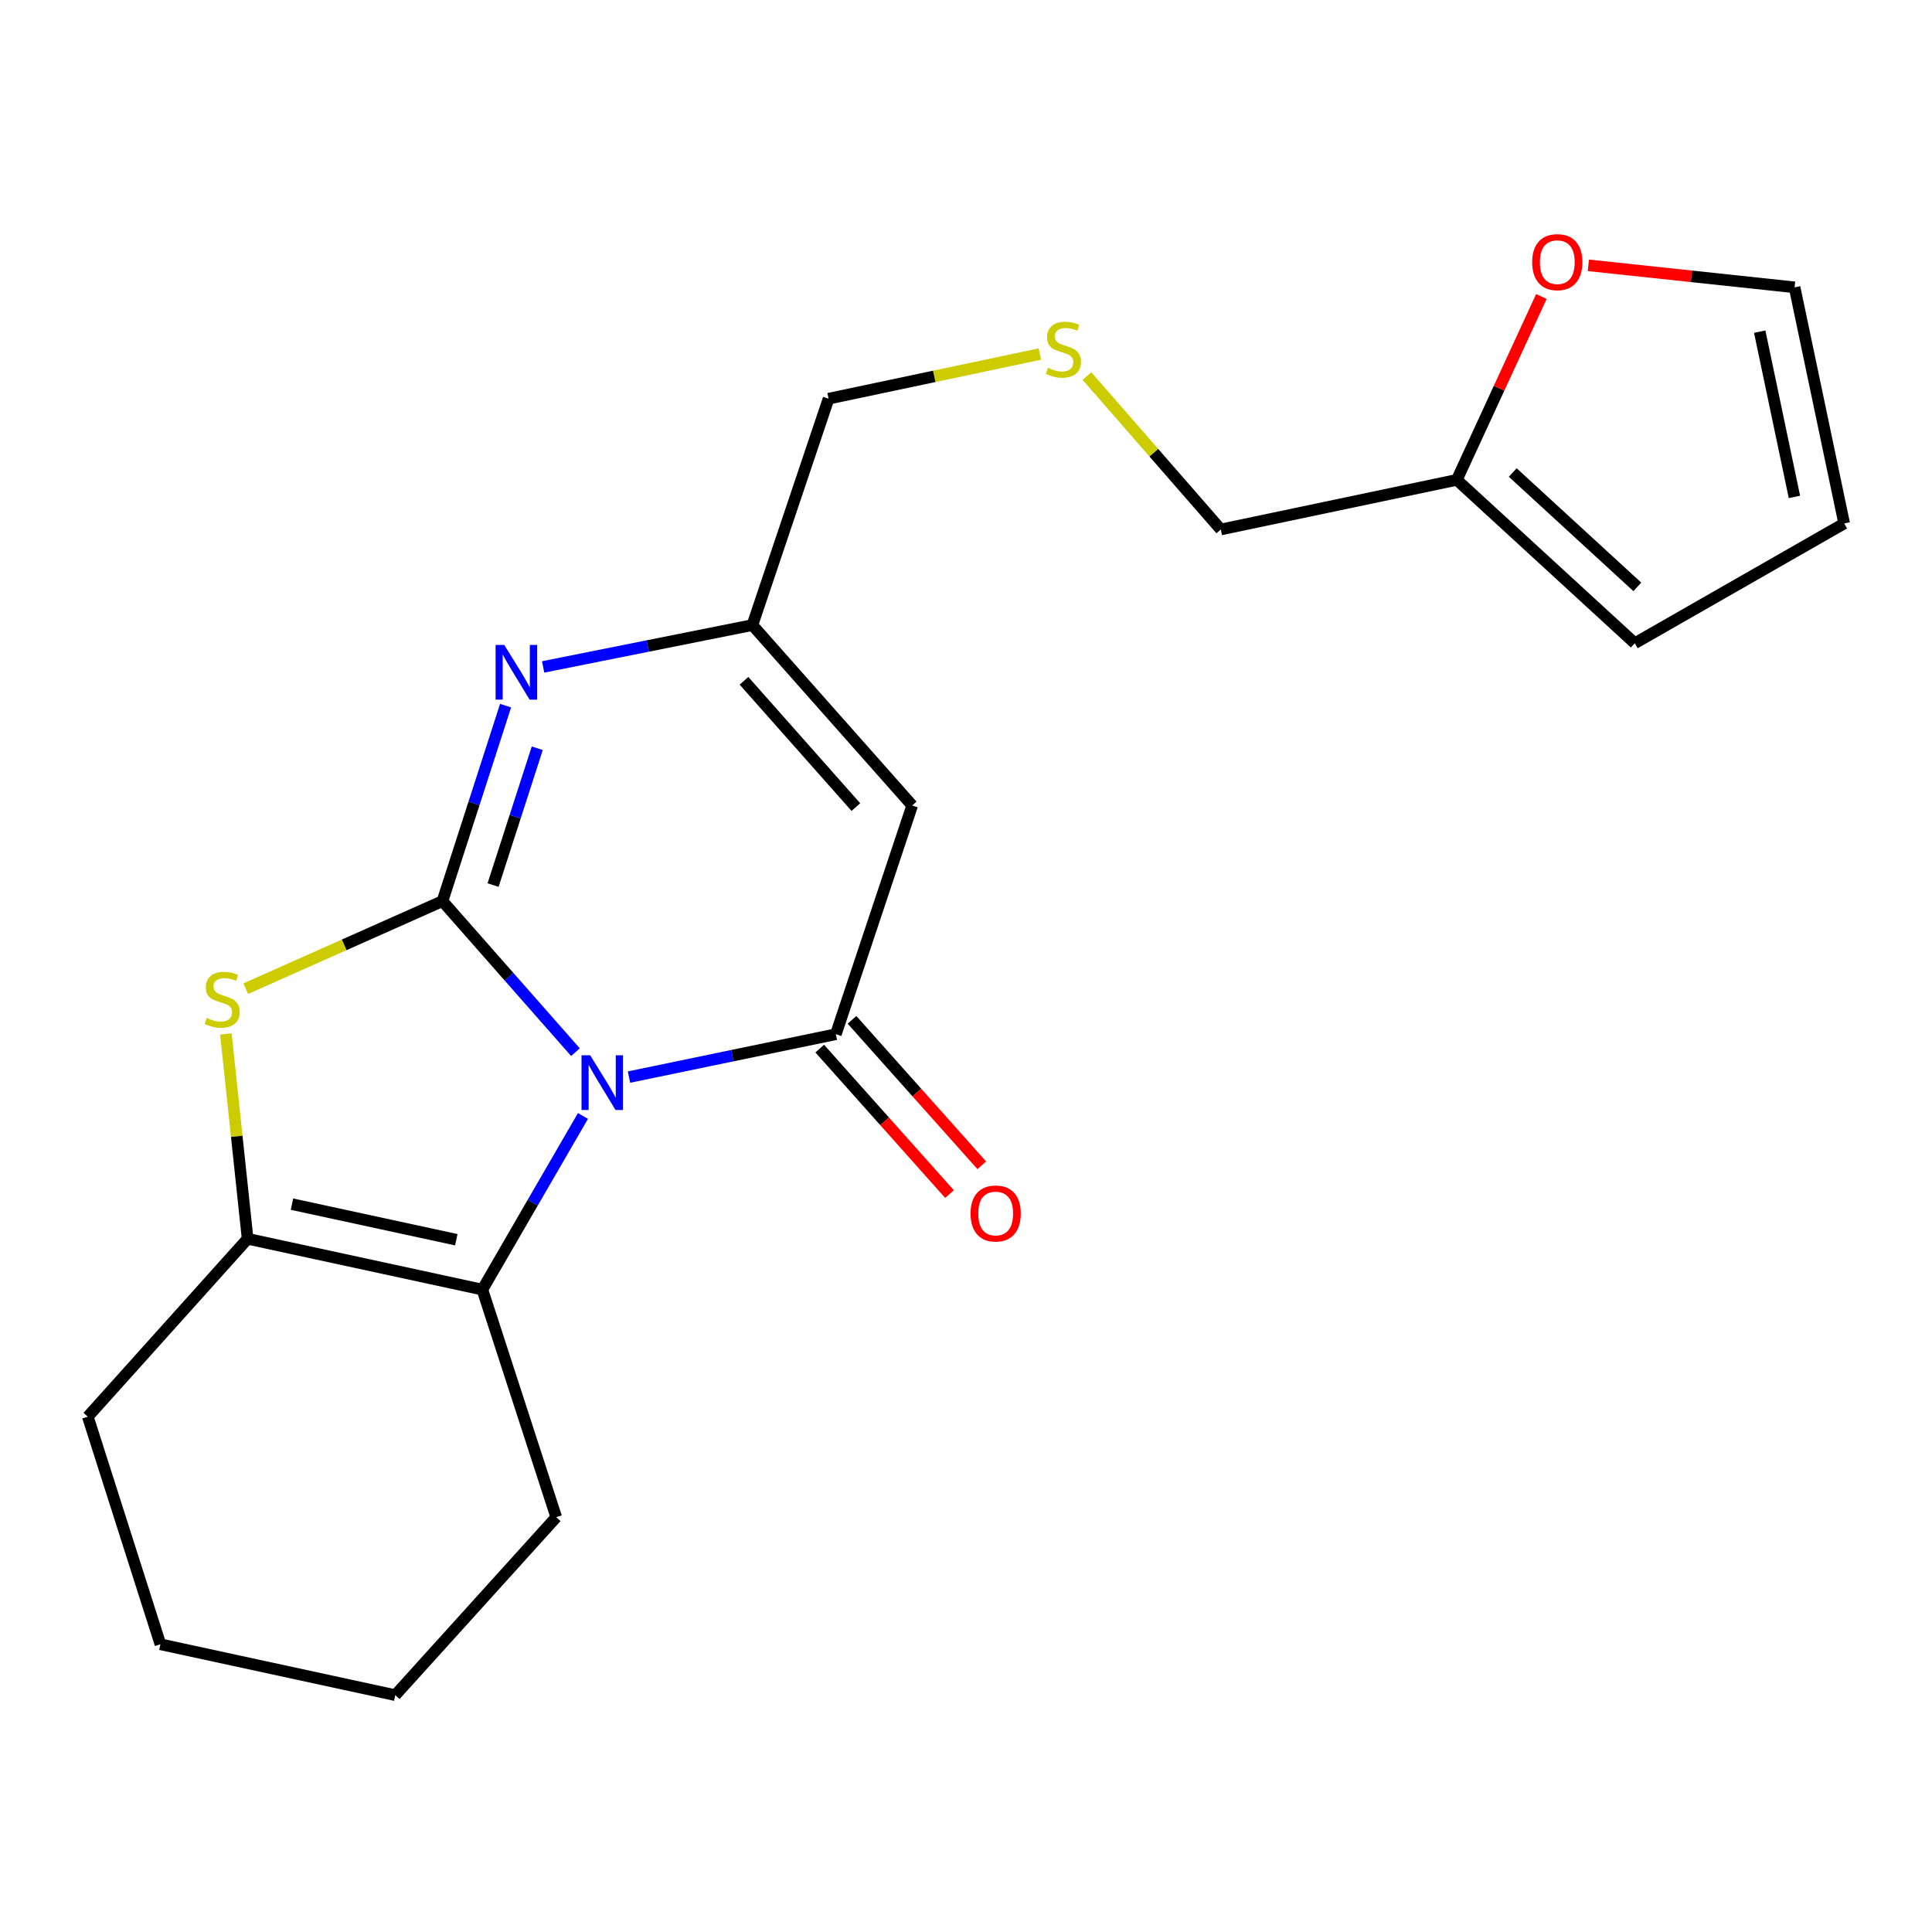 <?xml version='1.0' encoding='iso-8859-1'?>
<svg version='1.1' baseProfile='full'
              xmlns='http://www.w3.org/2000/svg'
                      xmlns:rdkit='http://www.rdkit.org/xml'
                      xmlns:xlink='http://www.w3.org/1999/xlink'
                  xml:space='preserve'
width='1000px' height='1000px' viewBox='0 0 1000 1000'>
<!-- END OF HEADER -->
<rect style='opacity:1.0;fill:#FFFFFF;stroke:none' width='1000' height='1000' x='0' y='0'> </rect>
<path class='bond-0' d='M 297.865,544.613 L 263.443,505.514' style='fill:none;fill-rule:evenodd;stroke:#0000FF;stroke-width:6px;stroke-linecap:butt;stroke-linejoin:miter;stroke-opacity:1' />
<path class='bond-0' d='M 263.443,505.514 L 229.021,466.414' style='fill:none;fill-rule:evenodd;stroke:#000000;stroke-width:6px;stroke-linecap:butt;stroke-linejoin:miter;stroke-opacity:1' />
<path class='bond-1' d='M 325.561,557.5 L 379.101,546.402' style='fill:none;fill-rule:evenodd;stroke:#0000FF;stroke-width:6px;stroke-linecap:butt;stroke-linejoin:miter;stroke-opacity:1' />
<path class='bond-1' d='M 379.101,546.402 L 432.641,535.303' style='fill:none;fill-rule:evenodd;stroke:#000000;stroke-width:6px;stroke-linecap:butt;stroke-linejoin:miter;stroke-opacity:1' />
<path class='bond-4' d='M 301.738,577.622 L 275.705,622.56' style='fill:none;fill-rule:evenodd;stroke:#0000FF;stroke-width:6px;stroke-linecap:butt;stroke-linejoin:miter;stroke-opacity:1' />
<path class='bond-4' d='M 275.705,622.56 L 249.671,667.498' style='fill:none;fill-rule:evenodd;stroke:#000000;stroke-width:6px;stroke-linecap:butt;stroke-linejoin:miter;stroke-opacity:1' />
<path class='bond-2' d='M 229.021,466.414 L 178.111,489.074' style='fill:none;fill-rule:evenodd;stroke:#000000;stroke-width:6px;stroke-linecap:butt;stroke-linejoin:miter;stroke-opacity:1' />
<path class='bond-2' d='M 178.111,489.074 L 127.202,511.734' style='fill:none;fill-rule:evenodd;stroke:#CCCC00;stroke-width:6px;stroke-linecap:butt;stroke-linejoin:miter;stroke-opacity:1' />
<path class='bond-3' d='M 229.021,466.414 L 245.354,415.828' style='fill:none;fill-rule:evenodd;stroke:#000000;stroke-width:6px;stroke-linecap:butt;stroke-linejoin:miter;stroke-opacity:1' />
<path class='bond-3' d='M 245.354,415.828 L 261.687,365.241' style='fill:none;fill-rule:evenodd;stroke:#0000FF;stroke-width:6px;stroke-linecap:butt;stroke-linejoin:miter;stroke-opacity:1' />
<path class='bond-3' d='M 255.217,458.114 L 266.65,422.704' style='fill:none;fill-rule:evenodd;stroke:#000000;stroke-width:6px;stroke-linecap:butt;stroke-linejoin:miter;stroke-opacity:1' />
<path class='bond-3' d='M 266.65,422.704 L 278.083,387.293' style='fill:none;fill-rule:evenodd;stroke:#0000FF;stroke-width:6px;stroke-linecap:butt;stroke-linejoin:miter;stroke-opacity:1' />
<path class='bond-5' d='M 432.641,535.303 L 472.151,416.908' style='fill:none;fill-rule:evenodd;stroke:#000000;stroke-width:6px;stroke-linecap:butt;stroke-linejoin:miter;stroke-opacity:1' />
<path class='bond-8' d='M 424.291,542.751 L 457.875,580.399' style='fill:none;fill-rule:evenodd;stroke:#000000;stroke-width:6px;stroke-linecap:butt;stroke-linejoin:miter;stroke-opacity:1' />
<path class='bond-8' d='M 457.875,580.399 L 491.459,618.047' style='fill:none;fill-rule:evenodd;stroke:#FF0000;stroke-width:6px;stroke-linecap:butt;stroke-linejoin:miter;stroke-opacity:1' />
<path class='bond-8' d='M 440.99,527.854 L 474.574,565.502' style='fill:none;fill-rule:evenodd;stroke:#000000;stroke-width:6px;stroke-linecap:butt;stroke-linejoin:miter;stroke-opacity:1' />
<path class='bond-8' d='M 474.574,565.502 L 508.159,603.15' style='fill:none;fill-rule:evenodd;stroke:#FF0000;stroke-width:6px;stroke-linecap:butt;stroke-linejoin:miter;stroke-opacity:1' />
<path class='bond-21' d='M 116.913,535.162 L 122.54,588.176' style='fill:none;fill-rule:evenodd;stroke:#CCCC00;stroke-width:6px;stroke-linecap:butt;stroke-linejoin:miter;stroke-opacity:1' />
<path class='bond-21' d='M 122.54,588.176 L 128.168,641.191' style='fill:none;fill-rule:evenodd;stroke:#000000;stroke-width:6px;stroke-linecap:butt;stroke-linejoin:miter;stroke-opacity:1' />
<path class='bond-22' d='M 281.118,345.199 L 335.278,334.369' style='fill:none;fill-rule:evenodd;stroke:#0000FF;stroke-width:6px;stroke-linecap:butt;stroke-linejoin:miter;stroke-opacity:1' />
<path class='bond-22' d='M 335.278,334.369 L 389.438,323.54' style='fill:none;fill-rule:evenodd;stroke:#000000;stroke-width:6px;stroke-linecap:butt;stroke-linejoin:miter;stroke-opacity:1' />
<path class='bond-6' d='M 249.671,667.498 L 128.168,641.191' style='fill:none;fill-rule:evenodd;stroke:#000000;stroke-width:6px;stroke-linecap:butt;stroke-linejoin:miter;stroke-opacity:1' />
<path class='bond-6' d='M 236.181,641.68 L 151.129,623.265' style='fill:none;fill-rule:evenodd;stroke:#000000;stroke-width:6px;stroke-linecap:butt;stroke-linejoin:miter;stroke-opacity:1' />
<path class='bond-16' d='M 249.671,667.498 L 287.914,785.296' style='fill:none;fill-rule:evenodd;stroke:#000000;stroke-width:6px;stroke-linecap:butt;stroke-linejoin:miter;stroke-opacity:1' />
<path class='bond-7' d='M 472.151,416.908 L 389.438,323.54' style='fill:none;fill-rule:evenodd;stroke:#000000;stroke-width:6px;stroke-linecap:butt;stroke-linejoin:miter;stroke-opacity:1' />
<path class='bond-7' d='M 442.993,417.742 L 385.094,352.384' style='fill:none;fill-rule:evenodd;stroke:#000000;stroke-width:6px;stroke-linecap:butt;stroke-linejoin:miter;stroke-opacity:1' />
<path class='bond-17' d='M 128.168,641.191 L 45.455,733.278' style='fill:none;fill-rule:evenodd;stroke:#000000;stroke-width:6px;stroke-linecap:butt;stroke-linejoin:miter;stroke-opacity:1' />
<path class='bond-15' d='M 389.438,323.54 L 428.874,206.363' style='fill:none;fill-rule:evenodd;stroke:#000000;stroke-width:6px;stroke-linecap:butt;stroke-linejoin:miter;stroke-opacity:1' />
<path class='bond-9' d='M 754.046,248.373 L 631.884,274.058' style='fill:none;fill-rule:evenodd;stroke:#000000;stroke-width:6px;stroke-linecap:butt;stroke-linejoin:miter;stroke-opacity:1' />
<path class='bond-10' d='M 754.046,248.373 L 775.929,200.923' style='fill:none;fill-rule:evenodd;stroke:#000000;stroke-width:6px;stroke-linecap:butt;stroke-linejoin:miter;stroke-opacity:1' />
<path class='bond-10' d='M 775.929,200.923 L 797.812,153.474' style='fill:none;fill-rule:evenodd;stroke:#FF0000;stroke-width:6px;stroke-linecap:butt;stroke-linejoin:miter;stroke-opacity:1' />
<path class='bond-11' d='M 754.046,248.373 L 846.159,332.939' style='fill:none;fill-rule:evenodd;stroke:#000000;stroke-width:6px;stroke-linecap:butt;stroke-linejoin:miter;stroke-opacity:1' />
<path class='bond-11' d='M 782.997,244.573 L 847.476,303.769' style='fill:none;fill-rule:evenodd;stroke:#000000;stroke-width:6px;stroke-linecap:butt;stroke-linejoin:miter;stroke-opacity:1' />
<path class='bond-12' d='M 822.139,137.328 L 875.506,143.027' style='fill:none;fill-rule:evenodd;stroke:#FF0000;stroke-width:6px;stroke-linecap:butt;stroke-linejoin:miter;stroke-opacity:1' />
<path class='bond-12' d='M 875.506,143.027 L 928.872,148.726' style='fill:none;fill-rule:evenodd;stroke:#000000;stroke-width:6px;stroke-linecap:butt;stroke-linejoin:miter;stroke-opacity:1' />
<path class='bond-13' d='M 846.159,332.939 L 954.545,270.938' style='fill:none;fill-rule:evenodd;stroke:#000000;stroke-width:6px;stroke-linecap:butt;stroke-linejoin:miter;stroke-opacity:1' />
<path class='bond-24' d='M 928.872,148.726 L 954.545,270.938' style='fill:none;fill-rule:evenodd;stroke:#000000;stroke-width:6px;stroke-linecap:butt;stroke-linejoin:miter;stroke-opacity:1' />
<path class='bond-24' d='M 910.823,171.658 L 928.794,257.207' style='fill:none;fill-rule:evenodd;stroke:#000000;stroke-width:6px;stroke-linecap:butt;stroke-linejoin:miter;stroke-opacity:1' />
<path class='bond-14' d='M 538.24,183.253 L 483.557,194.808' style='fill:none;fill-rule:evenodd;stroke:#CCCC00;stroke-width:6px;stroke-linecap:butt;stroke-linejoin:miter;stroke-opacity:1' />
<path class='bond-14' d='M 483.557,194.808 L 428.874,206.363' style='fill:none;fill-rule:evenodd;stroke:#000000;stroke-width:6px;stroke-linecap:butt;stroke-linejoin:miter;stroke-opacity:1' />
<path class='bond-18' d='M 562.604,194.638 L 597.244,234.348' style='fill:none;fill-rule:evenodd;stroke:#CCCC00;stroke-width:6px;stroke-linecap:butt;stroke-linejoin:miter;stroke-opacity:1' />
<path class='bond-18' d='M 597.244,234.348 L 631.884,274.058' style='fill:none;fill-rule:evenodd;stroke:#000000;stroke-width:6px;stroke-linecap:butt;stroke-linejoin:miter;stroke-opacity:1' />
<path class='bond-19' d='M 287.914,785.296 L 204.603,877.409' style='fill:none;fill-rule:evenodd;stroke:#000000;stroke-width:6px;stroke-linecap:butt;stroke-linejoin:miter;stroke-opacity:1' />
<path class='bond-23' d='M 45.455,733.278 L 83.038,851.076' style='fill:none;fill-rule:evenodd;stroke:#000000;stroke-width:6px;stroke-linecap:butt;stroke-linejoin:miter;stroke-opacity:1' />
<path class='bond-20' d='M 204.603,877.409 L 83.038,851.076' style='fill:none;fill-rule:evenodd;stroke:#000000;stroke-width:6px;stroke-linecap:butt;stroke-linejoin:miter;stroke-opacity:1' />
<path  class='atom-0' d='M 305.474 546.207
L 314.754 561.207
Q 315.674 562.687, 317.154 565.367
Q 318.634 568.047, 318.714 568.207
L 318.714 546.207
L 322.474 546.207
L 322.474 574.527
L 318.594 574.527
L 308.634 558.127
Q 307.474 556.207, 306.234 554.007
Q 305.034 551.807, 304.674 551.127
L 304.674 574.527
L 300.994 574.527
L 300.994 546.207
L 305.474 546.207
' fill='#0000FF'/>
<path  class='atom-3' d='M 107.002 526.884
Q 107.322 527.004, 108.642 527.564
Q 109.962 528.124, 111.402 528.484
Q 112.882 528.804, 114.322 528.804
Q 117.002 528.804, 118.562 527.524
Q 120.122 526.204, 120.122 523.924
Q 120.122 522.364, 119.322 521.404
Q 118.562 520.444, 117.362 519.924
Q 116.162 519.404, 114.162 518.804
Q 111.642 518.044, 110.122 517.324
Q 108.642 516.604, 107.562 515.084
Q 106.522 513.564, 106.522 511.004
Q 106.522 507.444, 108.922 505.244
Q 111.362 503.044, 116.162 503.044
Q 119.442 503.044, 123.162 504.604
L 122.242 507.684
Q 118.842 506.284, 116.282 506.284
Q 113.522 506.284, 112.002 507.444
Q 110.482 508.564, 110.522 510.524
Q 110.522 512.044, 111.282 512.964
Q 112.082 513.884, 113.202 514.404
Q 114.362 514.924, 116.282 515.524
Q 118.842 516.324, 120.362 517.124
Q 121.882 517.924, 122.962 519.564
Q 124.082 521.164, 124.082 523.924
Q 124.082 527.844, 121.442 529.964
Q 118.842 532.044, 114.482 532.044
Q 111.962 532.044, 110.042 531.484
Q 108.162 530.964, 105.922 530.044
L 107.002 526.884
' fill='#CCCC00'/>
<path  class='atom-4' d='M 261.003 333.81
L 270.283 348.81
Q 271.203 350.29, 272.683 352.97
Q 274.163 355.65, 274.243 355.81
L 274.243 333.81
L 278.003 333.81
L 278.003 362.13
L 274.123 362.13
L 264.163 345.73
Q 263.003 343.81, 261.763 341.61
Q 260.563 339.41, 260.203 338.73
L 260.203 362.13
L 256.523 362.13
L 256.523 333.81
L 261.003 333.81
' fill='#0000FF'/>
<path  class='atom-9' d='M 502.354 628.105
Q 502.354 621.305, 505.714 617.505
Q 509.074 613.705, 515.354 613.705
Q 521.634 613.705, 524.994 617.505
Q 528.354 621.305, 528.354 628.105
Q 528.354 634.985, 524.954 638.905
Q 521.554 642.785, 515.354 642.785
Q 509.114 642.785, 505.714 638.905
Q 502.354 635.025, 502.354 628.105
M 515.354 639.585
Q 519.674 639.585, 521.994 636.705
Q 524.354 633.785, 524.354 628.105
Q 524.354 622.545, 521.994 619.745
Q 519.674 616.905, 515.354 616.905
Q 511.034 616.905, 508.674 619.705
Q 506.354 622.505, 506.354 628.105
Q 506.354 633.825, 508.674 636.705
Q 511.034 639.585, 515.354 639.585
' fill='#FF0000'/>
<path  class='atom-11' d='M 793.051 135.69
Q 793.051 128.89, 796.411 125.09
Q 799.771 121.29, 806.051 121.29
Q 812.331 121.29, 815.691 125.09
Q 819.051 128.89, 819.051 135.69
Q 819.051 142.57, 815.651 146.49
Q 812.251 150.37, 806.051 150.37
Q 799.811 150.37, 796.411 146.49
Q 793.051 142.61, 793.051 135.69
M 806.051 147.17
Q 810.371 147.17, 812.691 144.29
Q 815.051 141.37, 815.051 135.69
Q 815.051 130.13, 812.691 127.33
Q 810.371 124.49, 806.051 124.49
Q 801.731 124.49, 799.371 127.29
Q 797.051 130.09, 797.051 135.69
Q 797.051 141.41, 799.371 144.29
Q 801.731 147.17, 806.051 147.17
' fill='#FF0000'/>
<path  class='atom-15' d='M 542.426 190.398
Q 542.746 190.518, 544.066 191.078
Q 545.386 191.638, 546.826 191.998
Q 548.306 192.318, 549.746 192.318
Q 552.426 192.318, 553.986 191.038
Q 555.546 189.718, 555.546 187.438
Q 555.546 185.878, 554.746 184.918
Q 553.986 183.958, 552.786 183.438
Q 551.586 182.918, 549.586 182.318
Q 547.066 181.558, 545.546 180.838
Q 544.066 180.118, 542.986 178.598
Q 541.946 177.078, 541.946 174.518
Q 541.946 170.958, 544.346 168.758
Q 546.786 166.558, 551.586 166.558
Q 554.866 166.558, 558.586 168.118
L 557.666 171.198
Q 554.266 169.798, 551.706 169.798
Q 548.946 169.798, 547.426 170.958
Q 545.906 172.078, 545.946 174.038
Q 545.946 175.558, 546.706 176.478
Q 547.506 177.398, 548.626 177.918
Q 549.786 178.438, 551.706 179.038
Q 554.266 179.838, 555.786 180.638
Q 557.306 181.438, 558.386 183.078
Q 559.506 184.678, 559.506 187.438
Q 559.506 191.358, 556.866 193.478
Q 554.266 195.558, 549.906 195.558
Q 547.386 195.558, 545.466 194.998
Q 543.586 194.478, 541.346 193.558
L 542.426 190.398
' fill='#CCCC00'/>
</svg>
